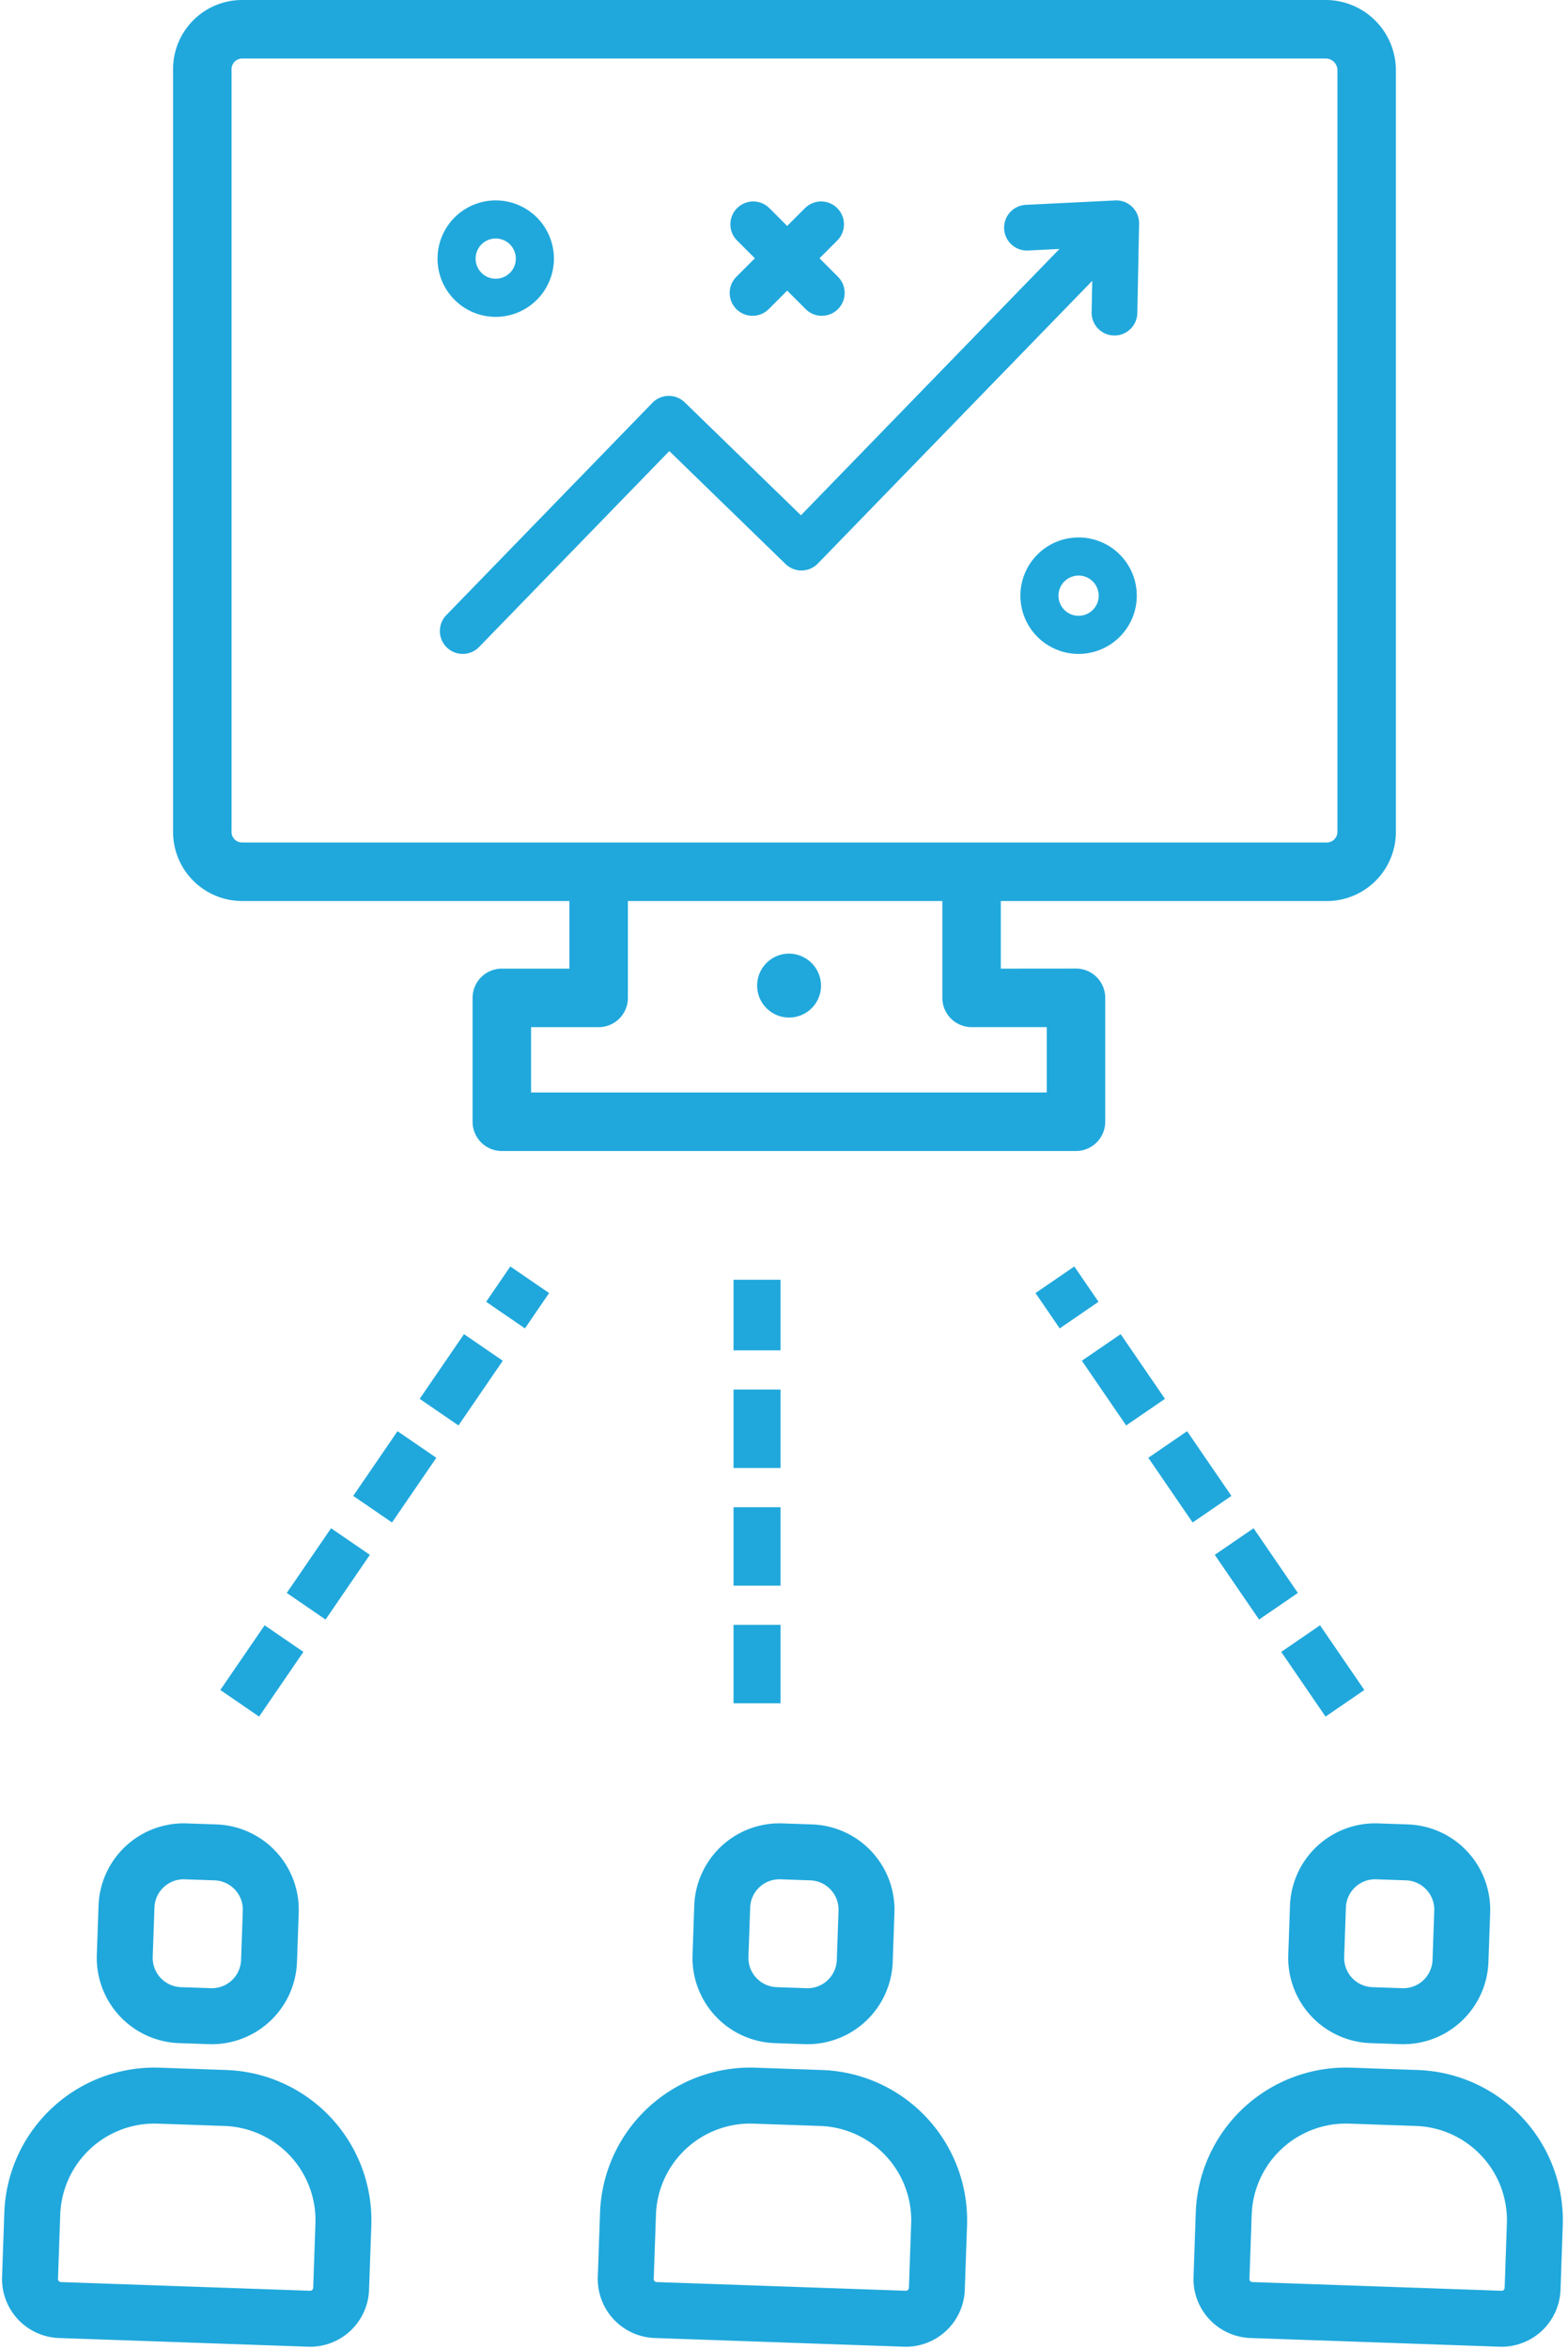 <svg xmlns="http://www.w3.org/2000/svg" width="200.038" height="299.467" viewBox="0 0 200.038 299.467"><defs><style>.a{fill:#20a8dc;}.b{fill:none;stroke:#20a8dc;stroke-width:6px;stroke-dasharray:10 5;}</style></defs><g transform="translate(0.001)"><path class="a" d="M34.679,51.383a4.076,4.076,0,1,0,4.1,4.1A4.108,4.108,0,0,0,34.679,51.383Z" transform="translate(65.964 70.203)"/><path class="a" d="M147.683,2.5H9.44a8.81,8.81,0,0,0-8.8,8.8v97.278a8.81,8.81,0,0,0,8.8,8.8H51.2V126H42.581a3.731,3.731,0,0,0-3.731,3.731v15.792a3.731,3.731,0,0,0,3.731,3.731h73.248a3.732,3.732,0,0,0,3.731-3.731v-15.8a3.728,3.728,0,0,0-3.731-3.731h-.007L106.24,126v-8.618h41.6a8.81,8.81,0,0,0,8.8-8.8V11.462A8.967,8.967,0,0,0,147.683,2.5ZM102.512,133.458h7.007l2.579,0v8.335H46.311v-8.33h8.621a3.731,3.731,0,0,0,3.731-3.731V117.378H98.781v12.349A3.732,3.732,0,0,0,102.512,133.458Zm46.669-24.88a1.355,1.355,0,0,1-1.338,1.338H9.44A1.339,1.339,0,0,1,8.1,108.578V11.3A1.357,1.357,0,0,1,9.44,9.962H147.683a1.5,1.5,0,0,1,1.5,1.5v97.116Z" transform="translate(21.439 -2.5)"/><g transform="translate(154.308 231.73) rotate(2)"><path class="a" d="M10.866,28.033h3.819A10.88,10.88,0,0,0,25.554,17.167v-6.3A10.882,10.882,0,0,0,14.685,0H10.866A10.88,10.88,0,0,0,0,10.869v6.3A10.879,10.879,0,0,0,10.866,28.033ZM7.138,10.866a3.733,3.733,0,0,1,3.728-3.731h3.819a3.734,3.734,0,0,1,3.731,3.731v6.3a3.733,3.733,0,0,1-3.731,3.728H10.866a3.733,3.733,0,0,1-3.728-3.728v-6.3Z" transform="translate(10.647)"/><path class="a" d="M27.7,0H19.156A19.177,19.177,0,0,0,0,19.153v8.221a7.528,7.528,0,0,0,7.519,7.519H39.33a7.528,7.528,0,0,0,7.519-7.519V19.153A19.173,19.173,0,0,0,27.7,0ZM39.713,27.374a.382.382,0,0,1-.381.381H7.521a.382.382,0,0,1-.381-.381V19.153A12.031,12.031,0,0,1,19.158,7.138H27.7A12.031,12.031,0,0,1,39.716,19.153v8.221Z" transform="translate(0 31.25)"/></g><g transform="translate(2.308 231.73) rotate(2)"><path class="a" d="M10.866,28.033h3.819A10.88,10.88,0,0,0,25.554,17.167v-6.3A10.882,10.882,0,0,0,14.685,0H10.866A10.88,10.88,0,0,0,0,10.869v6.3A10.879,10.879,0,0,0,10.866,28.033ZM7.138,10.866a3.733,3.733,0,0,1,3.728-3.731h3.819a3.734,3.734,0,0,1,3.731,3.731v6.3a3.733,3.733,0,0,1-3.731,3.728H10.866a3.733,3.733,0,0,1-3.728-3.728v-6.3Z" transform="translate(10.647)"/><path class="a" d="M27.7,0H19.156A19.177,19.177,0,0,0,0,19.153v8.221a7.528,7.528,0,0,0,7.519,7.519H39.33a7.528,7.528,0,0,0,7.519-7.519V19.153A19.173,19.173,0,0,0,27.7,0ZM39.713,27.374a.382.382,0,0,1-.381.381H7.521a.382.382,0,0,1-.381-.381V19.153A12.031,12.031,0,0,1,19.158,7.138H27.7A12.031,12.031,0,0,1,39.716,19.153v8.221Z" transform="translate(0 31.25)"/></g><g transform="translate(78.308 231.73) rotate(2)"><path class="a" d="M10.866,28.033h3.819A10.88,10.88,0,0,0,25.554,17.167v-6.3A10.882,10.882,0,0,0,14.685,0H10.866A10.88,10.88,0,0,0,0,10.869v6.3A10.879,10.879,0,0,0,10.866,28.033ZM7.138,10.866a3.733,3.733,0,0,1,3.728-3.731h3.819a3.734,3.734,0,0,1,3.731,3.731v6.3a3.733,3.733,0,0,1-3.731,3.728H10.866a3.733,3.733,0,0,1-3.728-3.728v-6.3Z" transform="translate(10.647)"/><path class="a" d="M27.7,0H19.156A19.177,19.177,0,0,0,0,19.153v8.221a7.528,7.528,0,0,0,7.519,7.519H39.33a7.528,7.528,0,0,0,7.519-7.519V19.153A19.173,19.173,0,0,0,27.7,0ZM39.713,27.374a.382.382,0,0,1-.381.381H7.521a.382.382,0,0,1-.381-.381V19.153A12.031,12.031,0,0,1,19.158,7.138H27.7A12.031,12.031,0,0,1,39.716,19.153v8.221Z" transform="translate(0 31.25)"/></g><line class="b" y1="54" transform="translate(96.579 163.17)"/><line class="b" y1="54" x2="37" transform="translate(30.579 163.17)"/><line class="b" x1="37" y1="54" transform="translate(134.579 163.17)"/><g transform="translate(55.819 25.553)"><path class="a" d="M97.45,8.318a2.88,2.88,0,0,0-2.173-.82L83.9,8.058a2.915,2.915,0,1,0,.284,5.823l3.992-.2L55.193,47.64l-14.827-14.4a2.918,2.918,0,0,0-4.123.06L9.953,60.368a2.915,2.915,0,1,0,4.183,4.062L38.4,39.453l14.827,14.4a2.914,2.914,0,0,0,4.123-.06L92.356,17.747l-.08,4a2.913,2.913,0,0,0,2.859,2.972h.058a2.917,2.917,0,0,0,2.914-2.857l.227-11.392A2.909,2.909,0,0,0,97.45,8.318Z" transform="translate(-8.833 -7.494)"/><path class="a" d="M16.4,22.342a7.424,7.424,0,1,1,7.423-7.425A7.431,7.431,0,0,1,16.4,22.342Zm0-9.991a2.565,2.565,0,1,0,2.564,2.564A2.566,2.566,0,0,0,16.4,12.351Z" transform="translate(-8.977 -7.494)"/><path class="a" d="M54.656,44.45a7.424,7.424,0,1,1,7.423-7.425A7.431,7.431,0,0,1,54.656,44.45Zm0-9.989a2.565,2.565,0,1,0,2.564,2.564A2.566,2.566,0,0,0,54.656,34.461Z" transform="translate(27.127 13.371)"/><path class="a" d="M41.963,17.164l-2.356-2.356,2.268-2.268a2.915,2.915,0,0,0-4.123-4.123l-2.268,2.268L33.216,8.417a2.915,2.915,0,0,0-4.123,4.123l2.268,2.268-2.356,2.356a2.916,2.916,0,0,0,4.125,4.123l2.356-2.356,2.356,2.356a2.914,2.914,0,1,0,4.121-4.123Z" transform="translate(9.12 -7.429)"/></g></g></svg>